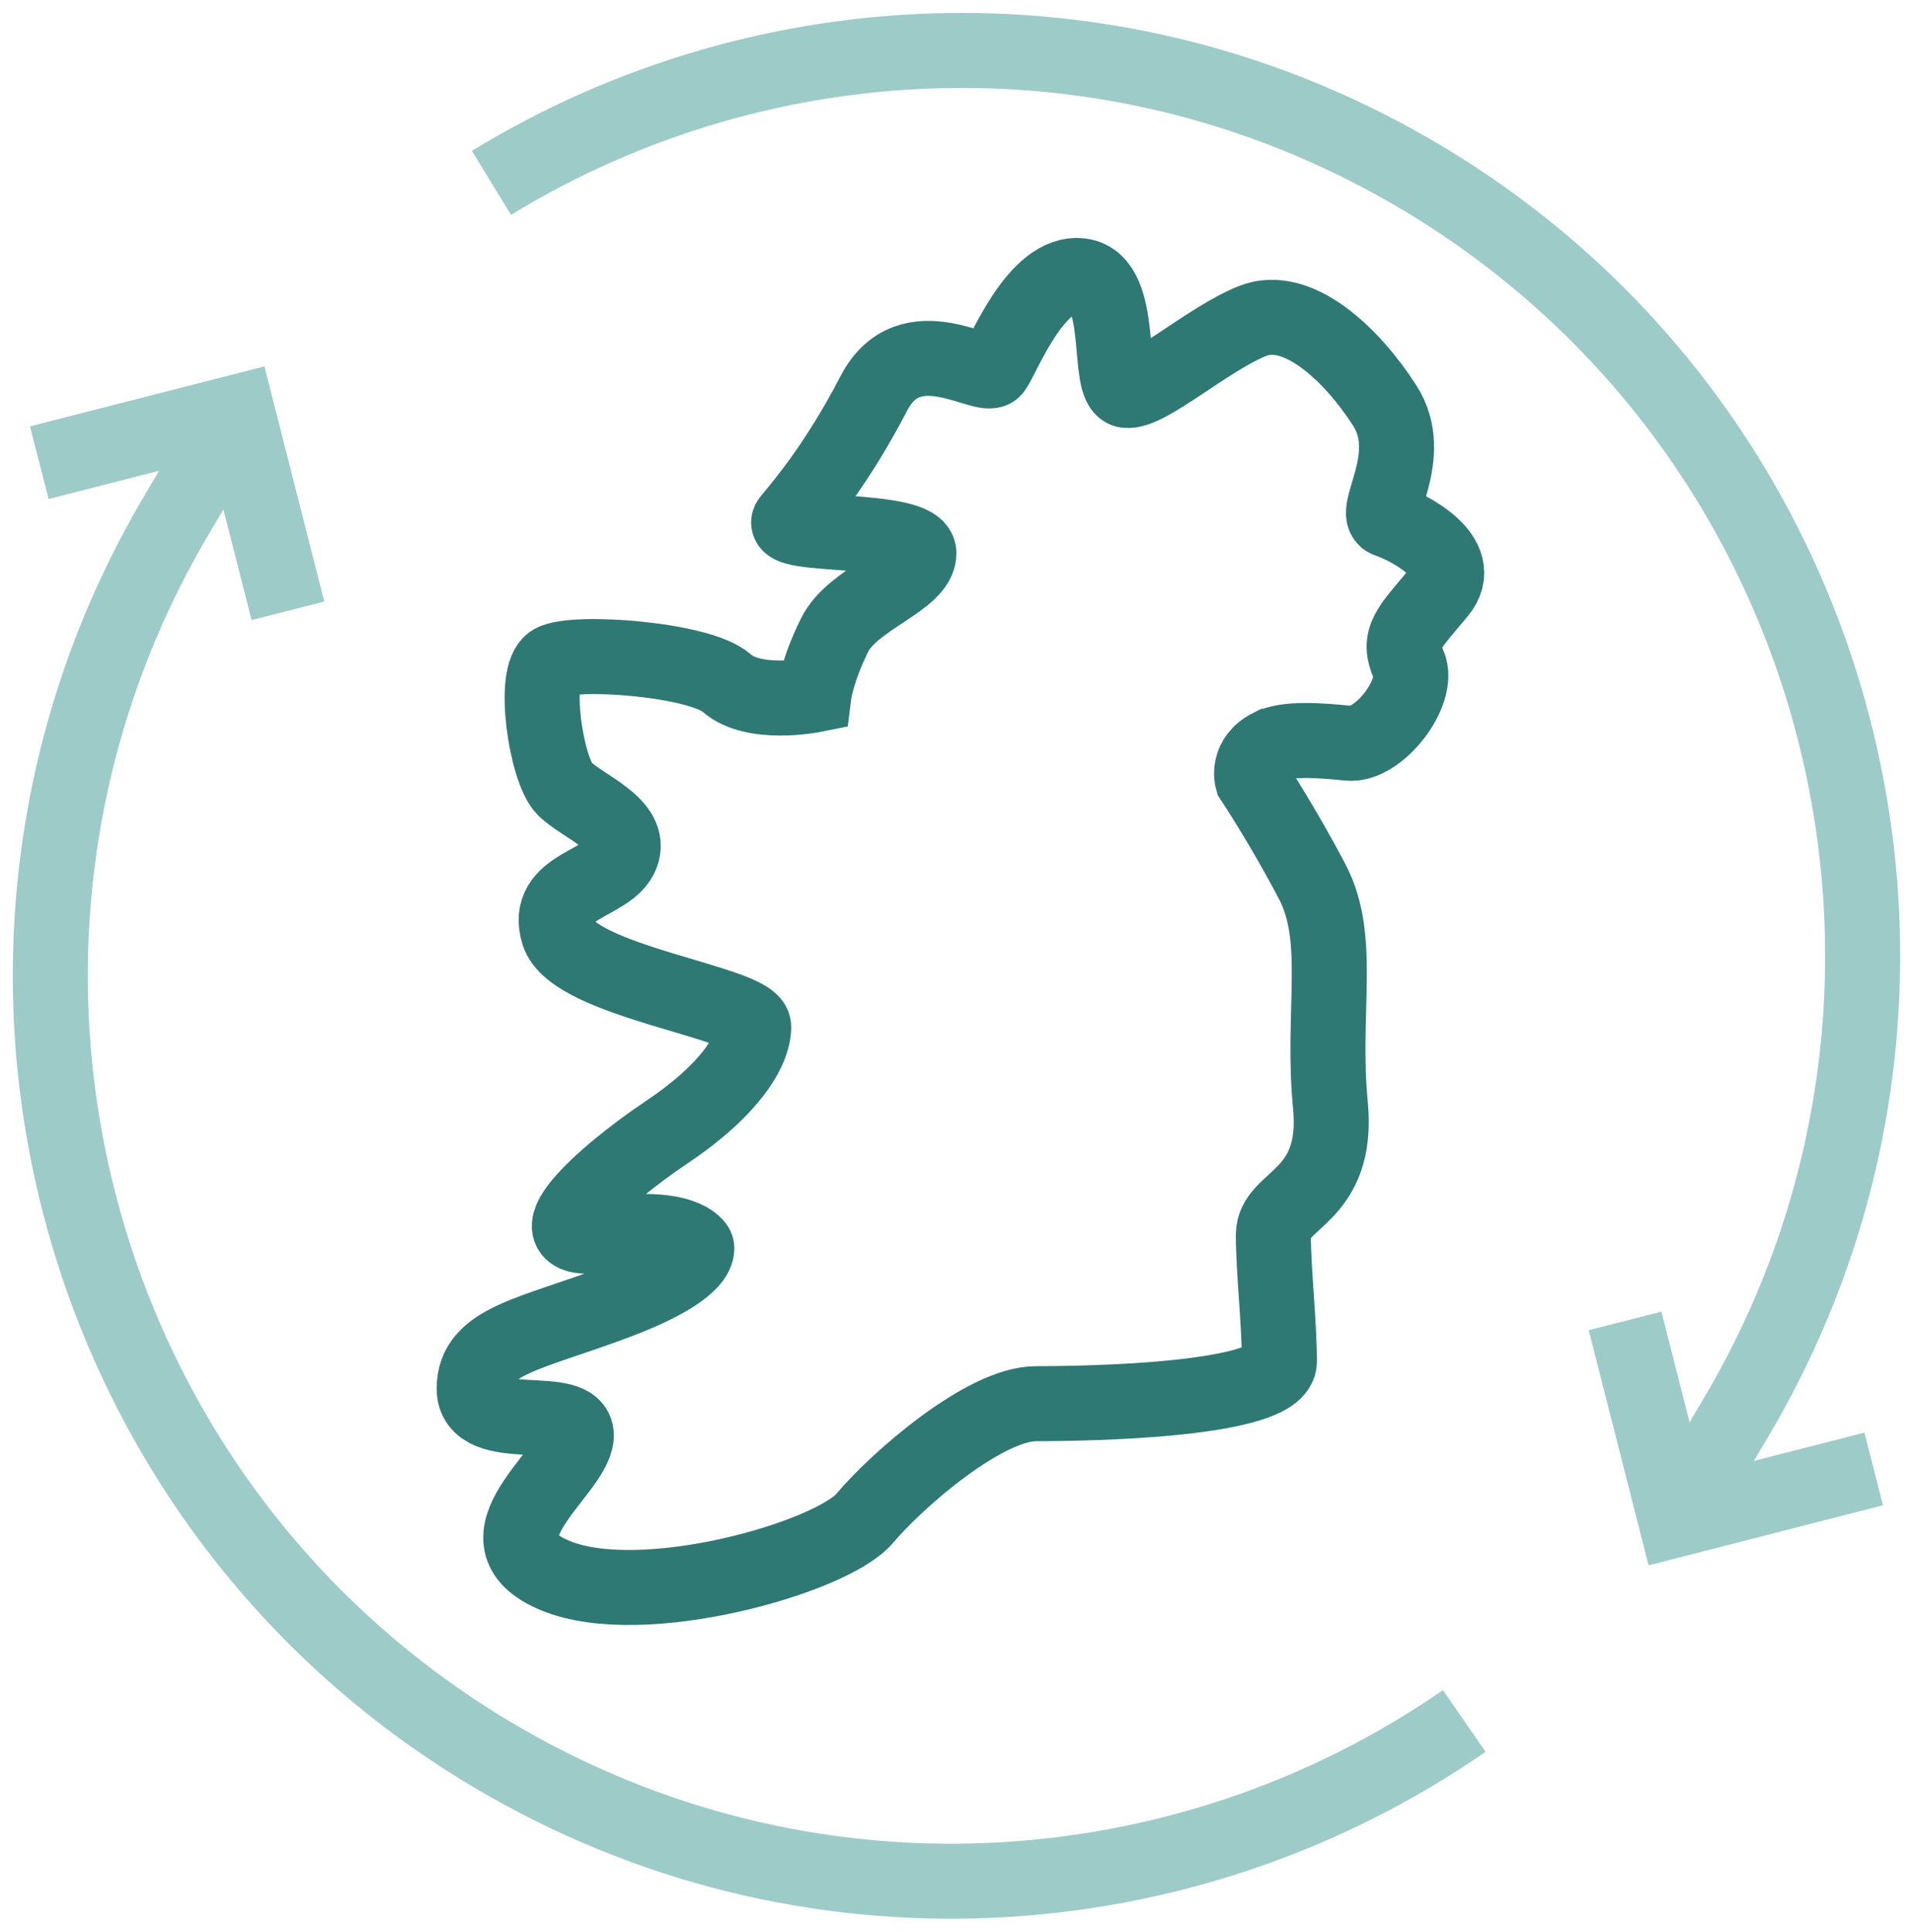 <?xml version="1.0" encoding="UTF-8"?>
<svg xmlns="http://www.w3.org/2000/svg" width="102" height="103" viewBox="0 0 102 103" fill="none">
  <path d="M26.204 9.751C40.902 0.764 59.94 0.021 75.772 9.452C98.602 23.047 106.123 52.643 92.579 75.558L89.34 81.034" stroke="#9DCBC8" stroke-width="4" stroke-miterlimit="10"></path>
  <path d="M86.648 70.435L89.345 81.034L99.904 78.328" stroke="#9DCBC8" stroke-width="4" stroke-miterlimit="10"></path>
  <path d="M78.074 91.768C63.102 102.13 42.892 103.476 26.228 93.553C3.398 79.958 -4.128 50.361 9.421 27.446L12.66 21.971" stroke="#9DCBC8" stroke-width="4" stroke-miterlimit="10"></path>
  <path d="M15.352 32.57L12.655 21.971L2.096 24.672" stroke="#9DCBC8" stroke-width="4" stroke-miterlimit="10"></path>
  <path d="M67.74 39.792C68.61 39.353 70.302 39.468 71.907 39.632C73.513 39.796 75.752 36.897 75.113 35.45C74.474 34.002 75.113 33.52 76.714 31.59C78.314 29.661 74.95 28.054 73.989 27.731C73.027 27.408 75.589 24.354 73.83 21.619C72.071 18.883 69.182 16.153 66.779 17.118C64.376 18.083 61.17 20.977 60.05 20.818C58.93 20.659 60.05 15.029 57.647 14.706C55.244 14.382 53.48 19.047 52.999 19.689C52.519 20.331 48.515 17.277 46.593 20.977C44.67 24.677 42.906 26.766 42.108 27.731C41.31 28.696 48.996 28.054 48.996 29.502C48.996 30.949 45.473 31.914 44.511 33.843C43.55 35.773 43.392 37.061 43.392 37.061C43.392 37.061 40.186 37.703 38.744 36.419C37.302 35.136 30.573 34.649 29.453 35.295C28.334 35.942 29.131 41.084 30.093 42.049C31.054 43.014 33.779 43.979 33.135 45.586C32.491 47.192 28.968 47.192 29.771 49.768C30.573 52.344 40.186 53.468 40.186 54.752C40.186 56.035 38.903 58.129 35.538 60.381C32.174 62.634 27.848 66.494 32.174 65.847C36.499 65.201 37.139 66.489 37.139 66.489C37.139 66.489 37.619 67.613 32.972 69.383C28.324 71.154 25.282 71.472 25.282 74.048C25.282 76.624 30.89 74.69 30.727 76.62C30.564 78.549 24.959 82.086 29.607 84.015C34.255 85.945 44.348 83.05 46.107 80.962C47.866 78.873 52.514 74.849 55.239 74.849C57.964 74.849 68.216 74.69 68.216 72.596C68.216 70.503 67.894 67.772 67.894 65.842C67.894 63.913 71.417 63.913 70.937 58.929C70.456 53.946 71.576 50.087 69.975 47.028C68.375 43.969 66.769 41.562 66.769 41.562C66.769 41.562 66.448 40.438 67.731 39.792H67.74Z" stroke="#2E7974" stroke-width="4" stroke-miterlimit="10"></path>
</svg>
